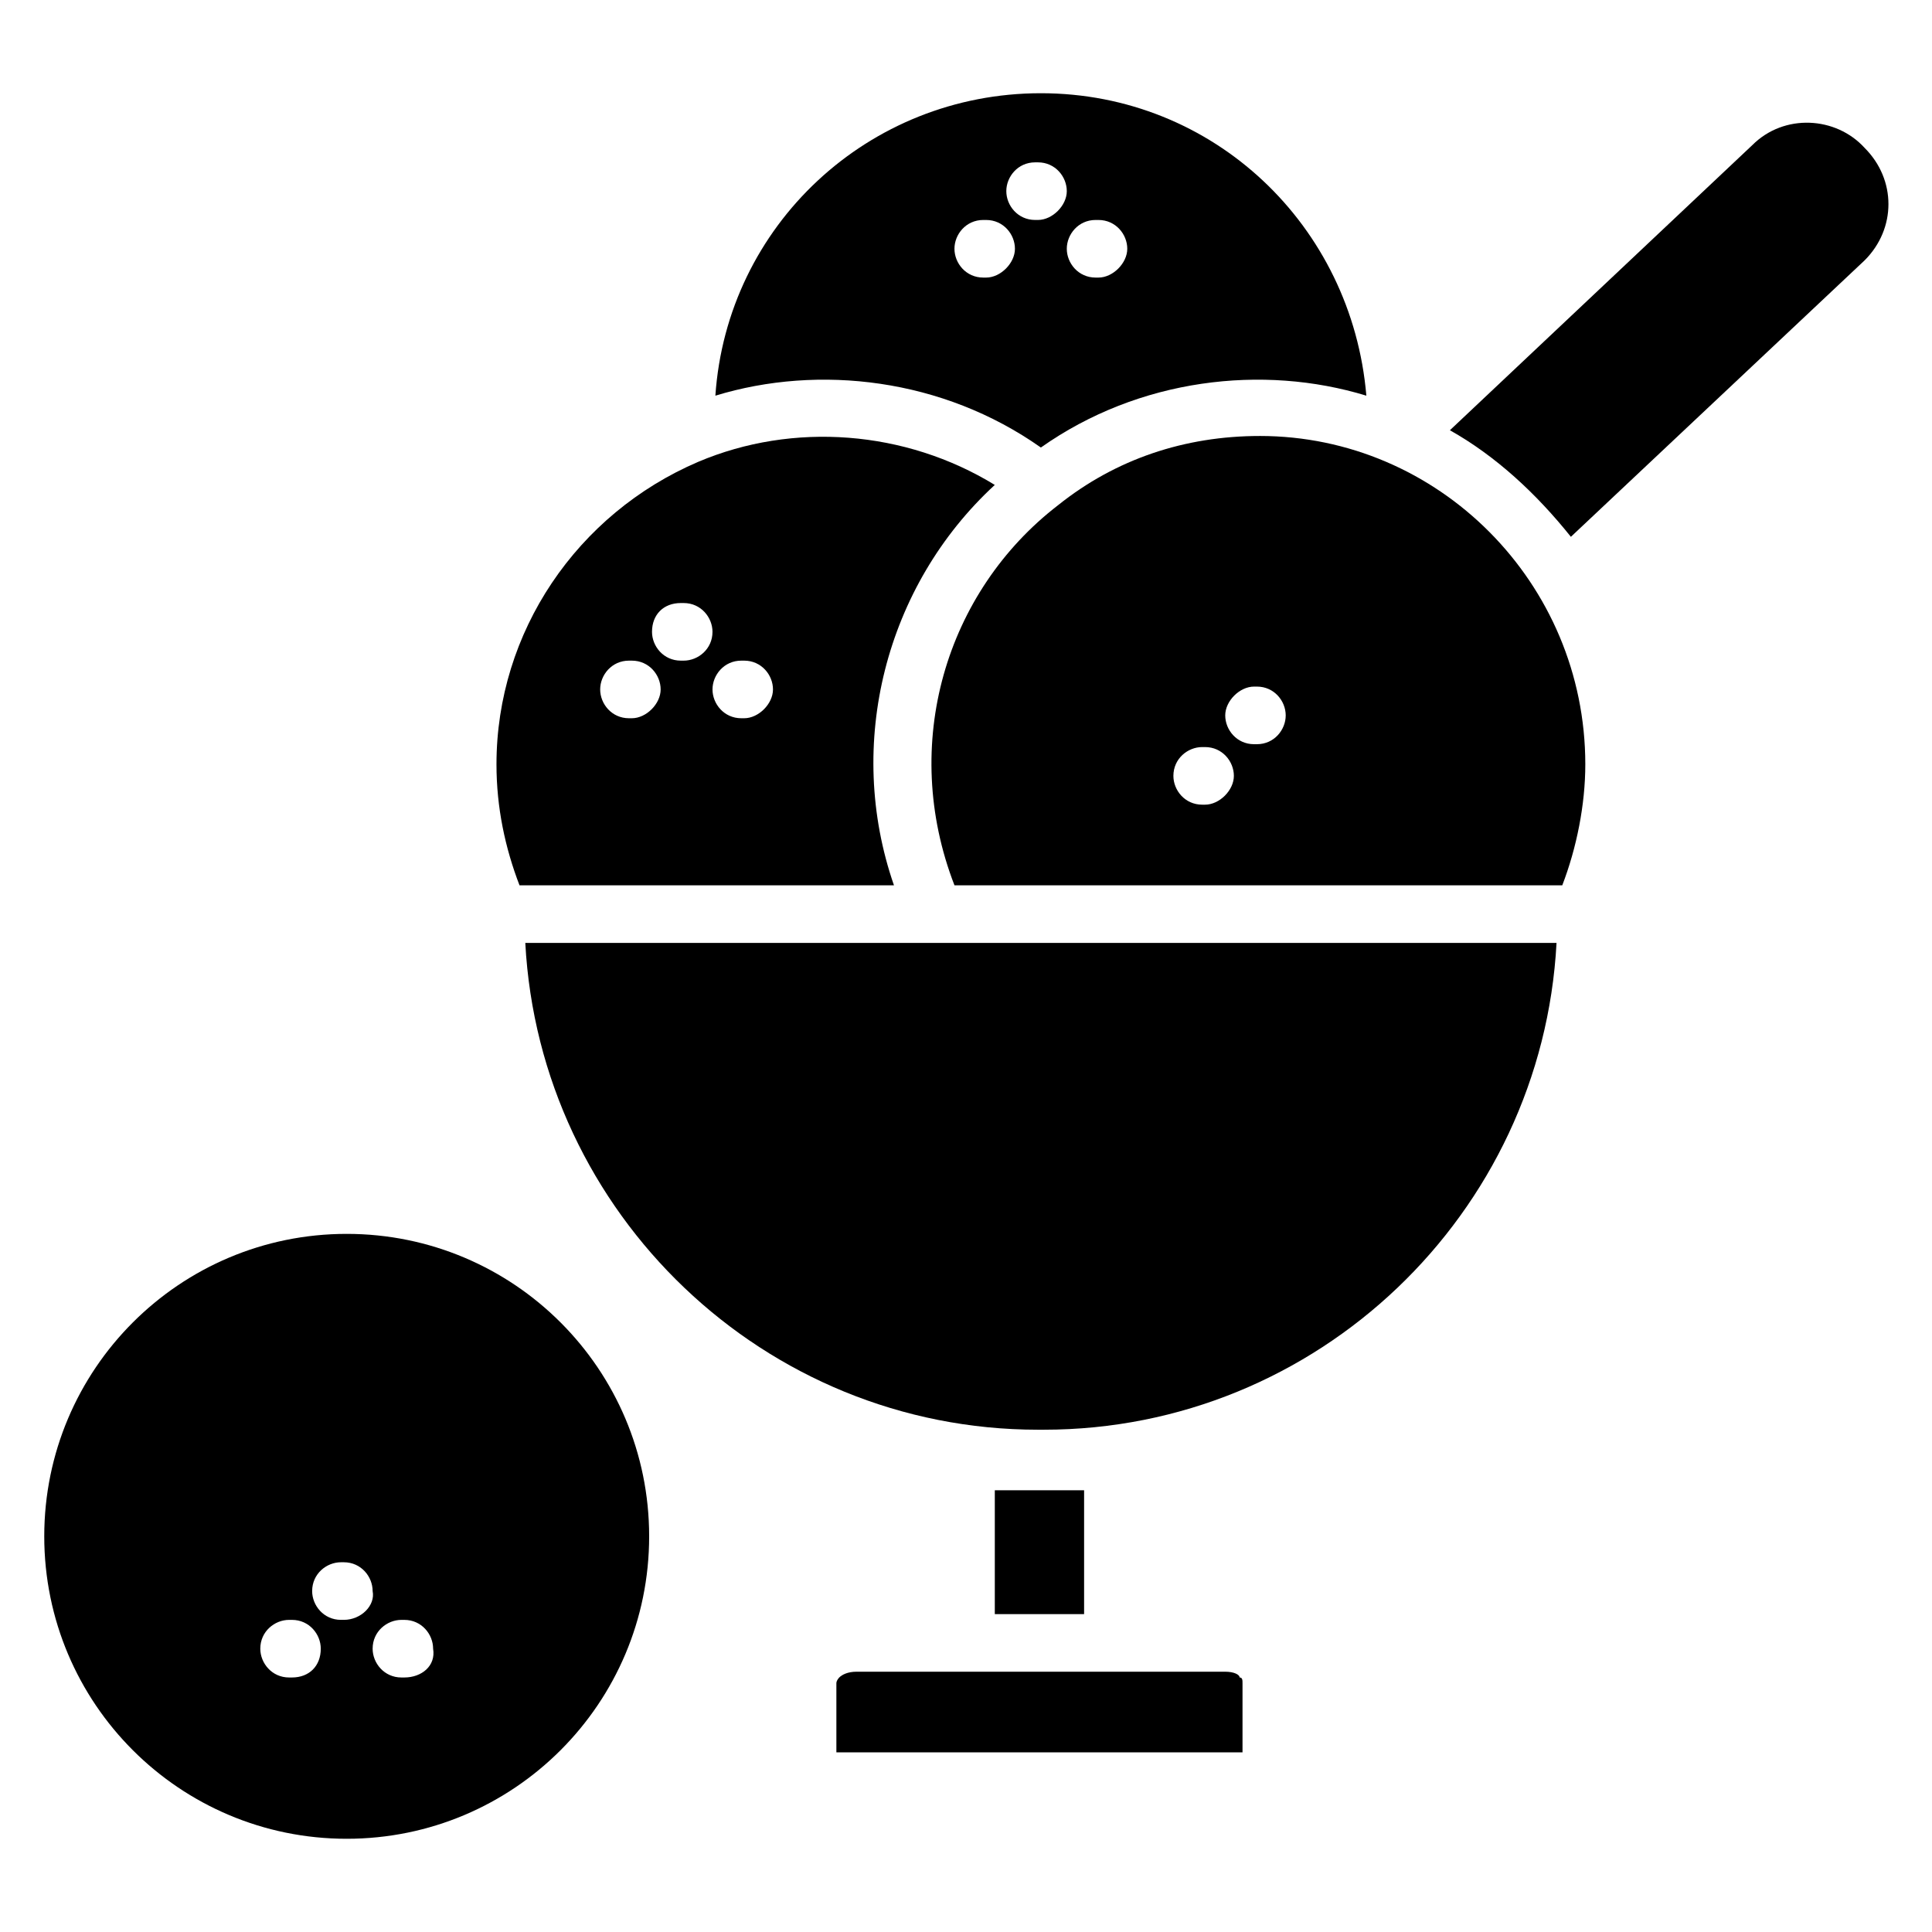<?xml version="1.0" encoding="UTF-8"?>
<!-- Uploaded to: SVG Repo, www.svgrepo.com, Generator: SVG Repo Mixer Tools -->
<svg fill="#000000" width="800px" height="800px" version="1.1" viewBox="144 144 512 512" xmlns="http://www.w3.org/2000/svg">
 <g>
  <path d="m638.16 183.21c-7.633-8.398-21.375-9.16-29.77-0.762l-80.152 75.57c12.215 6.871 22.902 16.793 32.062 28.242l77.863-73.281c8.391-8.395 8.391-21.371-0.004-29.77z"/>
  <path d="m419.84 262.6c25.953-18.32 58.777-22.137 86.258-13.742-3.812-45.039-40.457-80.152-86.258-80.152s-83.203 35.113-86.258 80.152c27.48-8.398 60.305-4.578 86.258 13.742zm14.504-60.305h0.762c4.582 0 7.633 3.816 7.633 7.633 0 3.816-3.816 7.633-7.633 7.633h-0.762c-4.582 0-7.633-3.816-7.633-7.633 0-3.816 3.055-7.633 7.633-7.633zm-16.027-15.27h0.762c4.582 0 7.633 3.816 7.633 7.633s-3.816 7.633-7.633 7.633h-0.762c-4.582 0-7.633-3.816-7.633-7.633-0.004-3.816 3.051-7.633 7.633-7.633zm-13.742 15.27h0.762c4.582 0 7.633 3.816 7.633 7.633 0 3.816-3.816 7.633-7.633 7.633h-0.762c-4.582 0-7.633-3.816-7.633-7.633 0-3.816 3.055-7.633 7.633-7.633z"/>
  <path d="m477.86 259.54c-19.848 0-38.168 6.106-53.434 18.32-29.77 22.902-41.984 63.359-27.48 100.76h161.07c3.816-9.922 6.106-21.375 6.106-32.062 0-48.09-38.93-87.02-86.258-87.02zm-14.504 97.707h-0.762c-4.582 0-7.633-3.816-7.633-7.633 0-4.582 3.816-7.633 7.633-7.633h0.762c4.582 0 7.633 3.816 7.633 7.633 0 3.816-3.816 7.633-7.633 7.633zm13.742-16.027h-0.766c-4.582 0-7.633-3.816-7.633-7.633s3.816-7.633 7.633-7.633h0.762c4.582 0 7.633 3.816 7.633 7.633 0.004 3.812-3.051 7.633-7.629 7.633z"/>
  <path d="m468.7 587.02h-97.707c-2.289 0-3.816 0.762-4.582 1.527 0 0-0.762 0.762-0.762 1.527v18.32h107.63v-18.32c0-0.762 0-1.527-0.762-1.527-0.004-0.766-1.531-1.527-3.82-1.527z"/>
  <path d="m380.91 378.62c-12.977-37.402-2.289-79.387 26.719-106.11-23.664-14.504-53.434-16.793-78.625-6.106-32.062 13.742-53.434 45.039-53.434 80.152 0 11.449 2.289 22.137 6.106 32.062zm-40.457-59.543h0.762c4.582 0 7.633 3.816 7.633 7.633s-3.816 7.633-7.633 7.633h-0.762c-4.582 0-7.633-3.816-7.633-7.633s3.055-7.633 7.633-7.633zm-16.031-15.266h0.762c4.582 0 7.633 3.816 7.633 7.633 0 4.582-3.816 7.633-7.633 7.633h-0.762c-4.582 0-7.633-3.816-7.633-7.633 0-4.578 3.055-7.633 7.633-7.633zm-13.738 15.266h0.762c4.582 0 7.633 3.816 7.633 7.633s-3.816 7.633-7.633 7.633h-0.762c-4.582 0-7.633-3.816-7.633-7.633s3.051-7.633 7.633-7.633z"/>
  <path d="m420.61 538.93c-0.766 0-0.766 0 0 0h-1.527-11.449v32.824h23.664v-32.824z"/>
  <path d="m283.21 393.89c3.816 71.754 63.359 129 135.88 129h1.527c72.52 0 132.06-57.25 135.88-129h-273.28z"/>
  <path d="m235.88 470.99c-44.273 0-80.152 35.879-80.152 80.152s35.879 80.152 80.152 80.152c44.273 0 80.152-35.879 80.152-80.152s-35.879-80.152-80.152-80.152zm-14.504 117.56h-0.762c-4.582 0-7.633-3.816-7.633-7.633 0-4.582 3.816-7.633 7.633-7.633h0.762c4.582 0 7.633 3.816 7.633 7.633 0 4.578-3.051 7.633-7.633 7.633zm13.742-15.27h-0.762c-4.582 0-7.633-3.816-7.633-7.633 0-4.582 3.816-7.633 7.633-7.633h0.762c4.582 0 7.633 3.816 7.633 7.633 0.762 3.816-3.055 7.633-7.633 7.633zm16.027 15.27h-0.762c-4.582 0-7.633-3.816-7.633-7.633 0-4.582 3.816-7.633 7.633-7.633h0.762c4.582 0 7.633 3.816 7.633 7.633 0.766 4.578-3.051 7.633-7.633 7.633z"/>
 </g>
</svg>